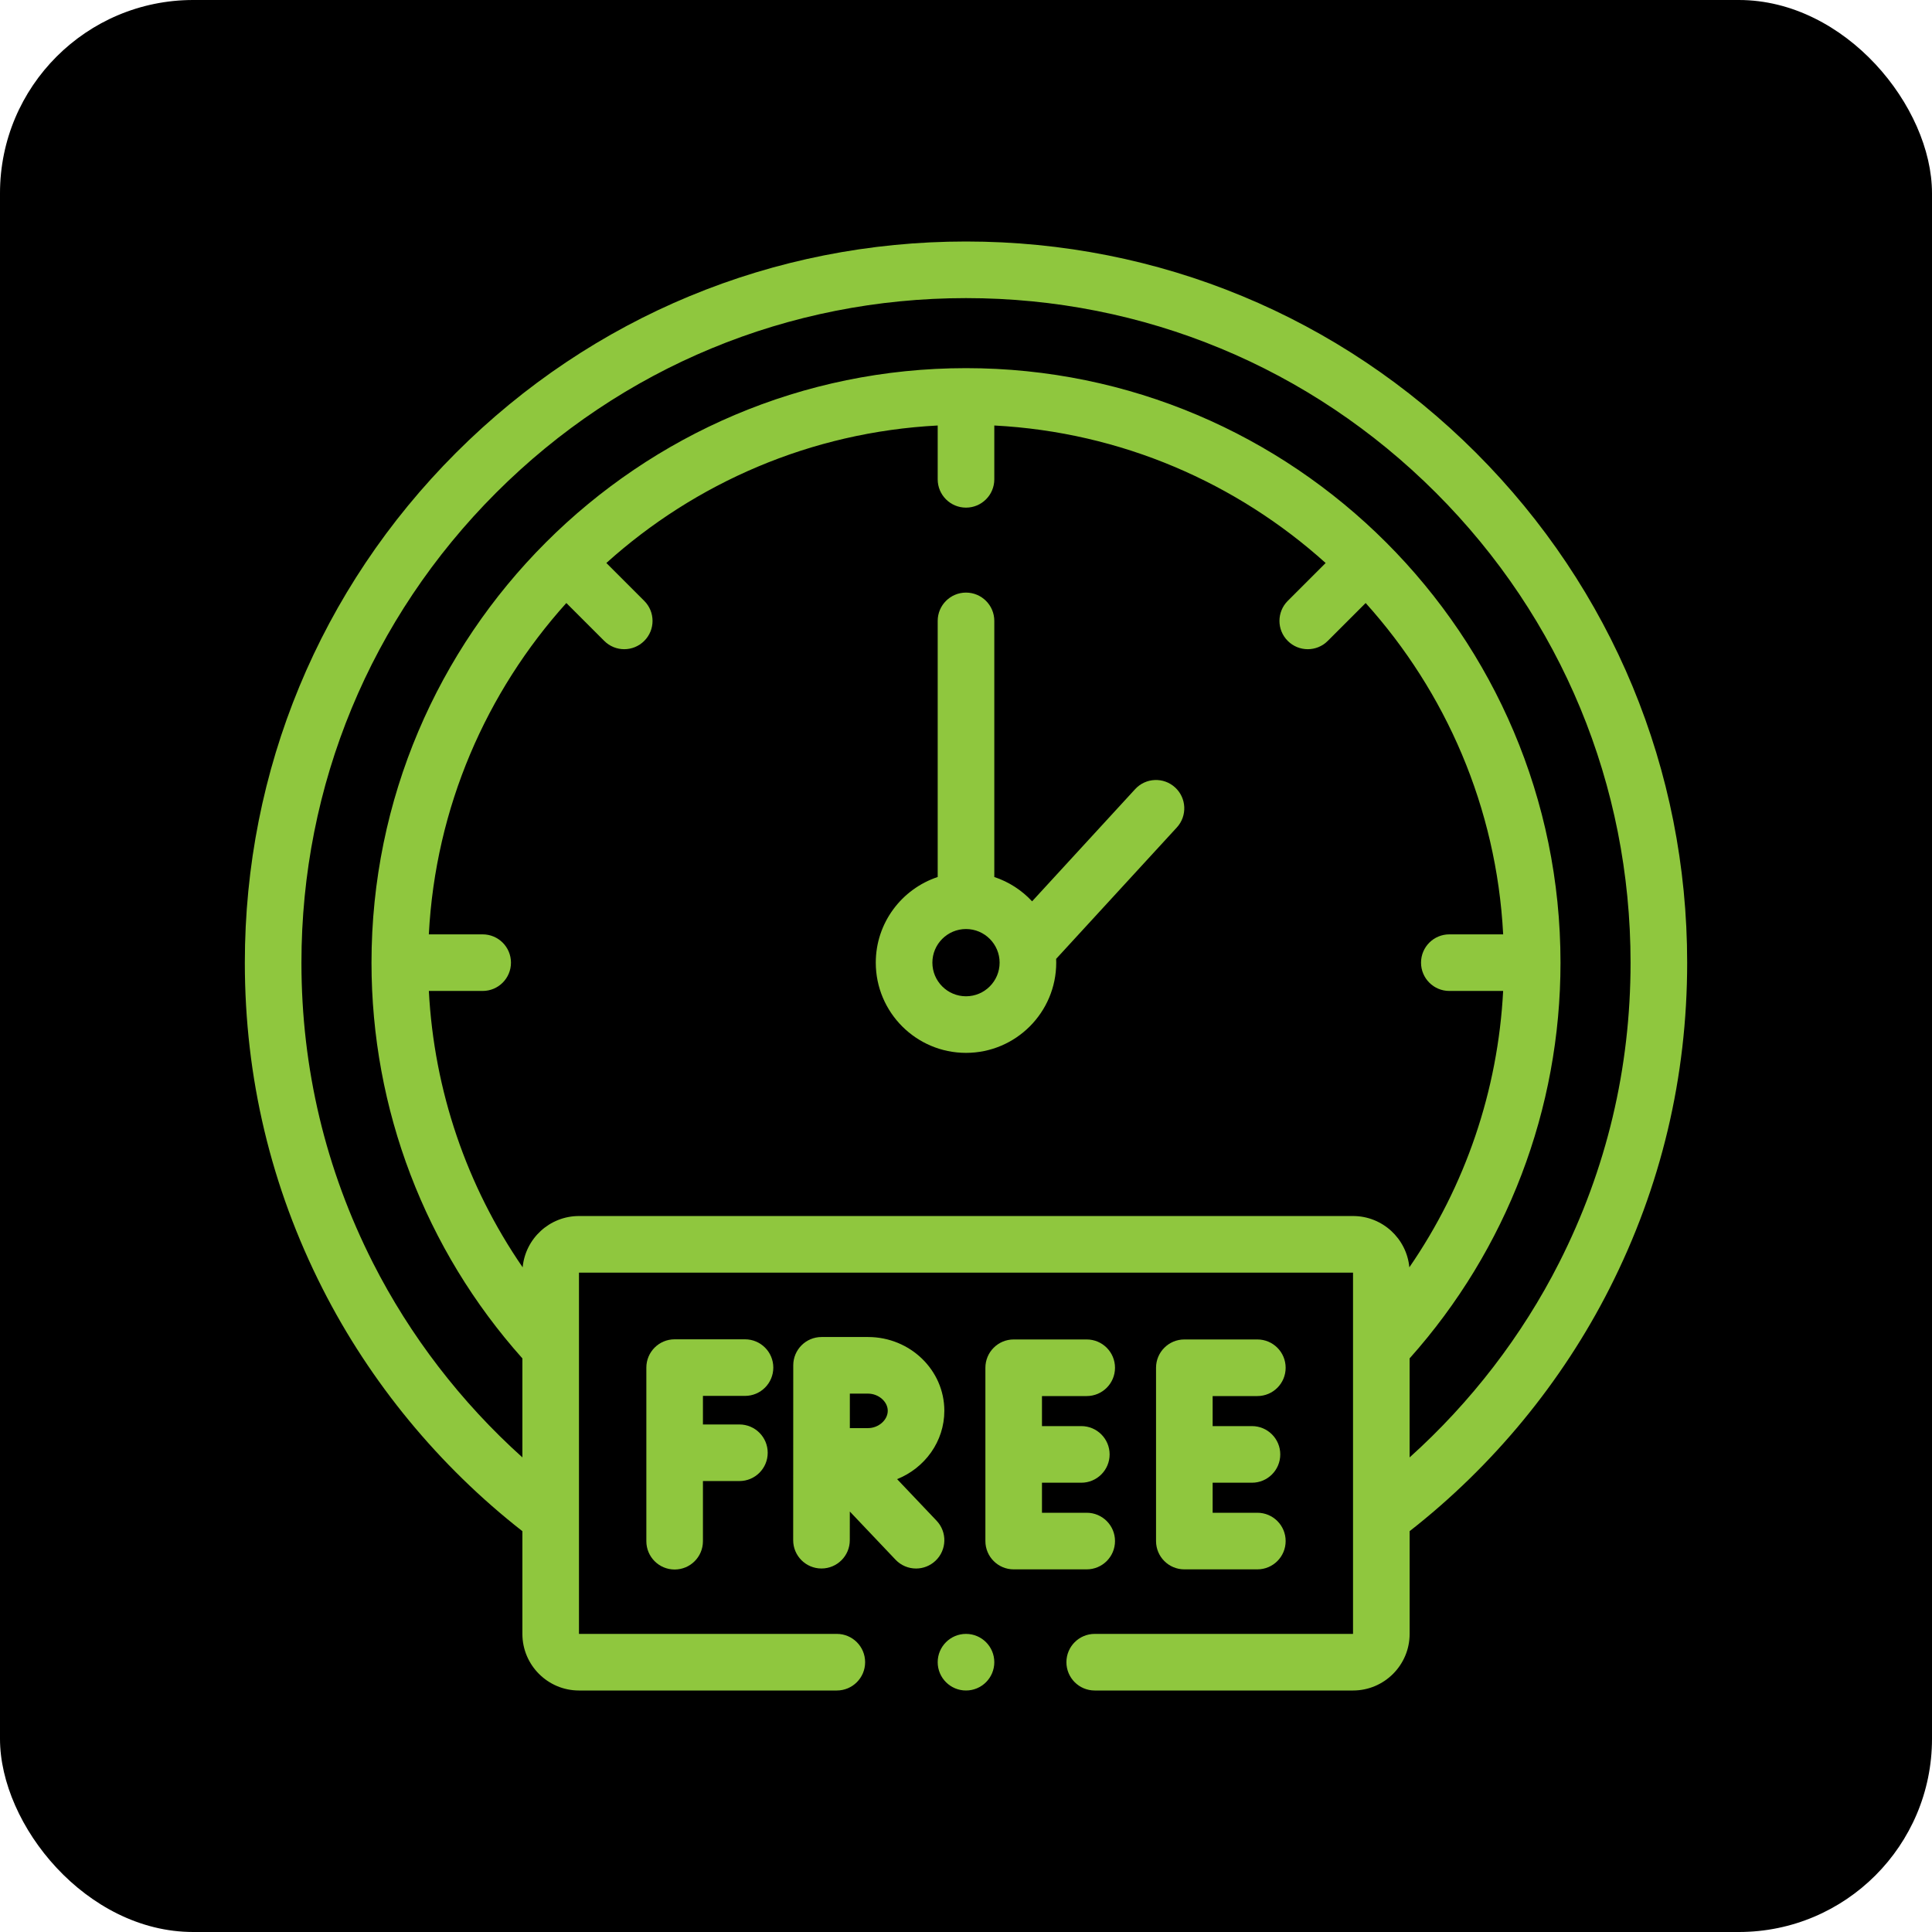 <svg width="80" height="80" viewBox="0 0 80 80" fill="none" xmlns="http://www.w3.org/2000/svg">
<rect width="80" height="80" rx="8" fill="black"/>
<g clip-path="url(#clip0_2_31)">
<path d="M30.849 57.801C31.496 57.801 32.021 57.277 32.021 56.629C32.021 55.982 31.496 55.458 30.849 55.458H27.935C27.288 55.458 26.764 55.982 26.764 56.629V63.818C26.764 64.465 27.288 64.99 27.935 64.99C28.583 64.99 29.107 64.465 29.107 63.818V61.327H30.618C31.265 61.327 31.789 60.803 31.789 60.156C31.789 59.508 31.265 58.984 30.618 58.984H29.107V57.801L30.849 57.801Z" fill="#8FC73E"/>
<path d="M52.065 57.808C52.712 57.808 53.236 57.283 53.236 56.636C53.236 55.989 52.712 55.464 52.065 55.464H49.041C48.394 55.464 47.869 55.989 47.869 56.636V63.812C47.869 64.459 48.394 64.984 49.041 64.984H52.065C52.712 64.984 53.236 64.459 53.236 63.812C53.236 63.164 52.712 62.64 52.065 62.64H50.213V61.396H51.842C52.489 61.396 53.013 60.871 53.013 60.224C53.013 59.577 52.489 59.052 51.842 59.052H50.213V57.808H52.065Z" fill="#8FC73E"/>
<path d="M46.17 63.812C46.17 63.164 45.645 62.64 44.998 62.64H43.146V61.396H44.775C45.422 61.396 45.947 60.871 45.947 60.224C45.947 59.577 45.422 59.052 44.775 59.052H43.146V57.808H44.998C45.645 57.808 46.17 57.283 46.17 56.636C46.17 55.989 45.645 55.464 44.998 55.464H41.974C41.327 55.464 40.803 55.989 40.803 56.636V63.812C40.803 64.459 41.327 64.984 41.974 64.984H44.998C45.645 64.984 46.17 64.459 46.17 63.812Z" fill="#8FC73E"/>
<path d="M38.782 62.97L37.147 61.248C38.294 60.788 39.103 59.692 39.103 58.417C39.103 56.733 37.686 55.363 35.943 55.363H34.019C33.371 55.363 32.847 55.888 32.847 56.535L32.844 63.776C32.844 64.423 33.368 64.948 34.015 64.948H34.016C34.663 64.948 35.188 64.424 35.188 63.778L35.189 62.589L37.081 64.583C37.312 64.826 37.621 64.949 37.932 64.949C38.221 64.949 38.511 64.842 38.738 64.627C39.208 64.181 39.227 63.439 38.782 62.97ZM35.19 57.707H35.943C36.378 57.707 36.76 58.038 36.76 58.417C36.76 58.8 36.378 59.135 35.943 59.135H35.19V57.707Z" fill="#8FC73E"/>
<path d="M61.115 18.746C55.475 13.106 47.976 10 40 10C32.024 10 24.525 13.106 18.885 18.746C13.245 24.386 10.138 31.885 10.138 39.862C10.138 44.61 11.22 49.15 13.354 53.355C15.327 57.244 18.185 60.709 21.631 63.403V67.656C21.631 68.948 22.682 70 23.974 70H34.651C35.299 70 35.823 69.475 35.823 68.828C35.823 68.181 35.299 67.656 34.651 67.656H23.974V52.697H56.026V67.656H45.33C44.682 67.656 44.158 68.181 44.158 68.828C44.158 69.475 44.682 70 45.33 70H56.026C57.318 70 58.37 68.948 58.37 67.656V63.402C61.819 60.706 64.679 57.237 66.652 53.343C68.782 49.141 69.862 44.605 69.862 39.861C69.862 31.885 66.755 24.386 61.115 18.746ZM23.974 50.353C22.756 50.353 21.753 51.287 21.642 52.477C19.32 49.103 17.973 45.153 17.758 41.033H19.986C20.634 41.033 21.158 40.509 21.158 39.861C21.158 39.214 20.634 38.69 19.986 38.69H17.757C18.031 33.429 20.139 28.647 23.451 24.97L25.02 26.538C25.249 26.767 25.549 26.882 25.848 26.882C26.148 26.882 26.448 26.767 26.677 26.538C27.135 26.081 27.135 25.339 26.677 24.881L25.108 23.312C28.786 20 33.568 17.893 38.828 17.619V19.848C38.828 20.495 39.353 21.02 40 21.02C40.647 21.02 41.172 20.495 41.172 19.848V17.619C46.432 17.893 51.214 20 54.892 23.313L53.323 24.881C52.865 25.339 52.865 26.081 53.323 26.538C53.552 26.767 53.852 26.882 54.152 26.882C54.452 26.882 54.752 26.767 54.98 26.538L56.549 24.97C59.861 28.647 61.969 33.429 62.243 38.69H60.013C59.366 38.69 58.842 39.214 58.842 39.861C58.842 40.509 59.366 41.033 60.013 41.033H62.242C62.027 45.154 60.68 49.104 58.358 52.477C58.247 51.288 57.244 50.353 56.026 50.353H23.974V50.353ZM64.562 52.284C63.026 55.315 60.906 58.067 58.369 60.348V56.248C62.4 51.732 64.617 45.925 64.617 39.862C64.618 26.287 53.574 15.244 40 15.244C26.426 15.244 15.383 26.287 15.383 39.862C15.383 45.924 17.6 51.733 21.631 56.248V60.348C19.096 58.07 16.98 55.321 15.444 52.294C13.479 48.421 12.482 44.238 12.482 39.862C12.482 32.511 15.345 25.601 20.542 20.404C25.739 15.206 32.65 12.344 40 12.344C47.35 12.344 54.261 15.206 59.458 20.404C64.656 25.601 67.518 32.511 67.518 39.862C67.518 44.234 66.523 48.413 64.562 52.284Z" fill="#8FC73E"/>
<path d="M47.004 32.677L42.737 37.322C42.313 36.866 41.777 36.515 41.172 36.315V25.71C41.172 25.063 40.647 24.538 40 24.538C39.353 24.538 38.828 25.063 38.828 25.71V36.315C37.341 36.808 36.264 38.211 36.264 39.861C36.264 41.922 37.94 43.597 40 43.597C42.06 43.597 43.736 41.922 43.736 39.861C43.736 39.809 43.734 39.757 43.732 39.705L48.73 34.263C49.168 33.786 49.136 33.045 48.659 32.607C48.183 32.169 47.441 32.2 47.004 32.677ZM40 41.254C39.232 41.254 38.608 40.629 38.608 39.861C38.608 39.094 39.232 38.469 40 38.469C40.768 38.469 41.392 39.094 41.392 39.861C41.392 40.629 40.768 41.254 40 41.254Z" fill="#8FC73E"/>
<path d="M40 70C40.647 70 41.172 69.475 41.172 68.828C41.172 68.181 40.647 67.656 40 67.656C39.353 67.656 38.828 68.181 38.828 68.828C38.828 69.475 39.353 70 40 70Z" fill="#8FC73E"/>
</g>
<defs>
<clipPath id="clip0_2_31">
<rect width="60" height="60" fill="white" transform="translate(10 10)"/>
</clipPath>
</defs>
</svg>